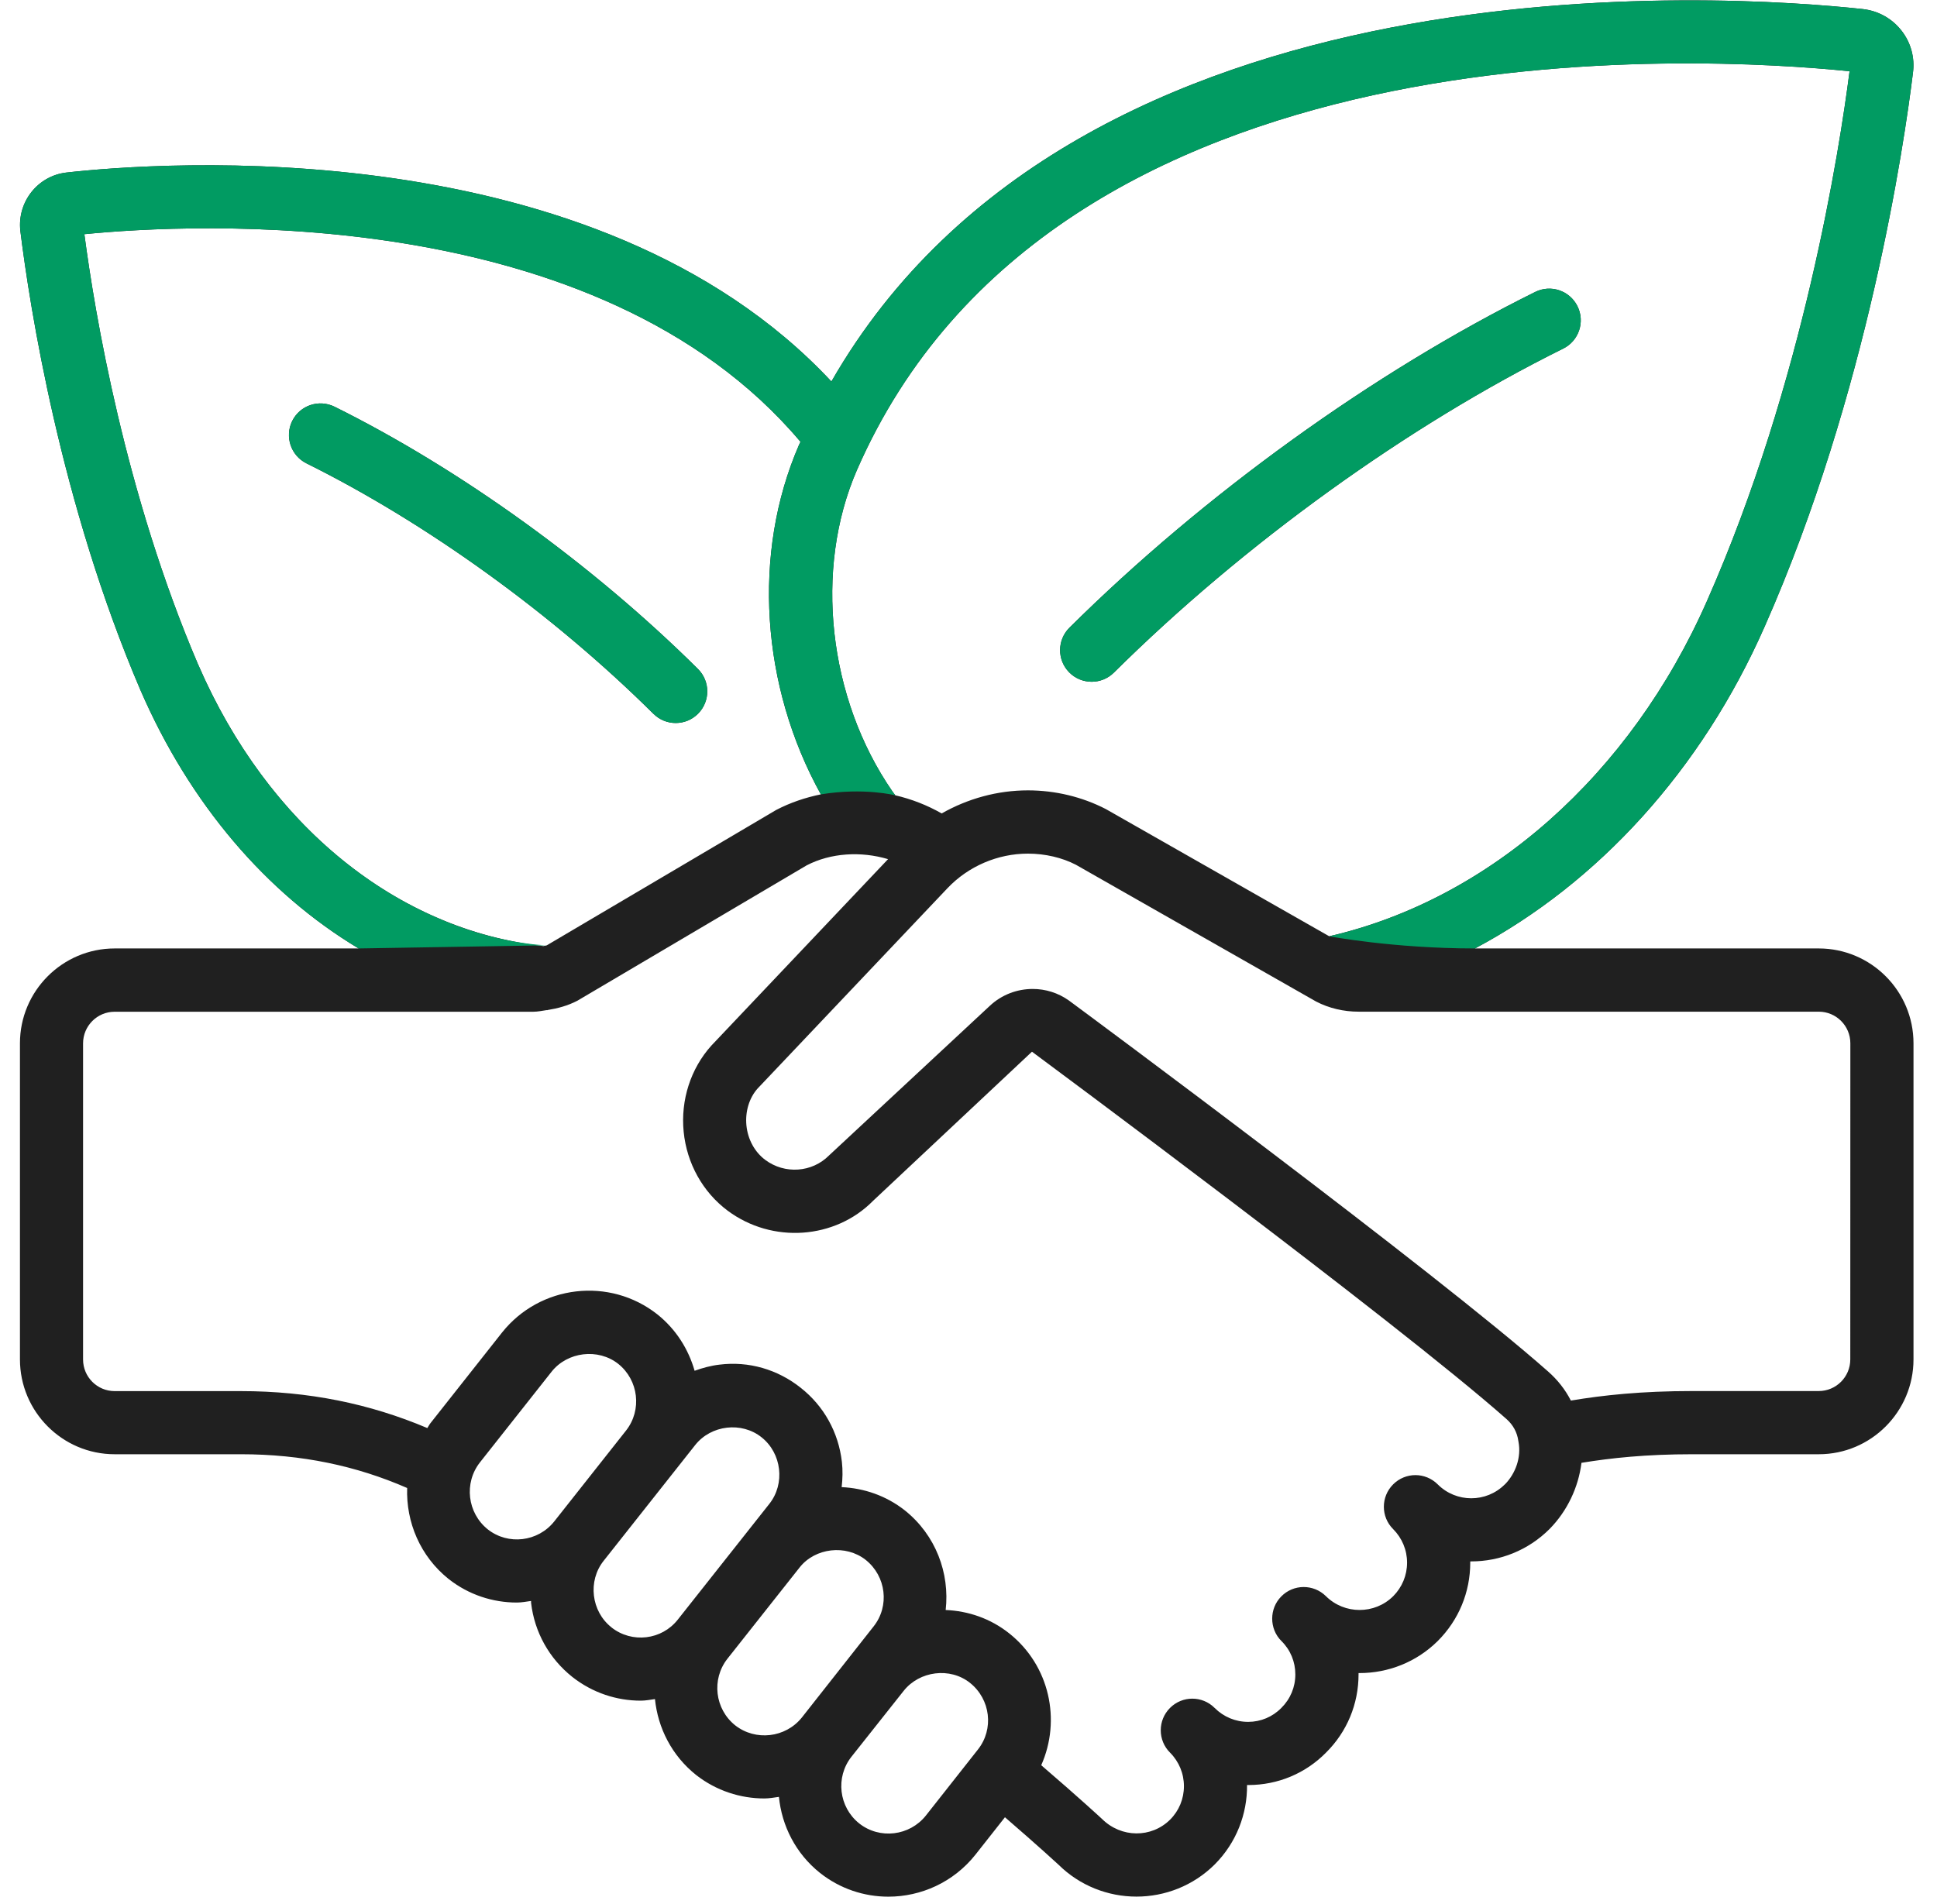 <svg width="60" height="59" viewBox="0 0 60 59" fill="none" xmlns="http://www.w3.org/2000/svg">
<g clip-path="url(#clip0_87_179)">
<path fill-rule="evenodd" clip-rule="evenodd" d="M56.338 29.386C57.955 29.386 59.272 30.704 59.272 32.324V42.118C59.272 43.738 57.956 45.057 56.339 45.057H52.429C50.983 45.057 49.903 45.173 48.987 45.323C48.894 46.078 48.55 46.811 48.003 47.369C47.332 48.041 46.452 48.377 45.574 48.377H45.542V48.415C45.542 49.331 45.185 50.193 44.537 50.842C43.869 51.505 42.991 51.837 42.115 51.837H42.082V51.877C42.082 52.797 41.724 53.659 41.072 54.304C40.439 54.946 39.584 55.305 38.672 55.306H38.628C38.637 56.196 38.302 57.09 37.626 57.767C36.958 58.431 36.079 58.763 35.204 58.763C34.328 58.763 33.453 58.432 32.785 57.771C32.785 57.771 32.167 57.2 31.129 56.304L30.214 57.465C29.535 58.319 28.53 58.765 27.517 58.765C26.773 58.765 26.025 58.524 25.4 58.029C24.645 57.427 24.216 56.567 24.128 55.673C23.979 55.692 23.83 55.722 23.678 55.722C22.937 55.722 22.19 55.485 21.564 54.996C20.808 54.394 20.378 53.536 20.288 52.643C20.142 52.663 19.996 52.692 19.848 52.692C19.105 52.692 18.357 52.452 17.727 51.956C17.009 51.383 16.557 50.57 16.451 49.664C16.449 49.643 16.451 49.624 16.45 49.603C16.302 49.623 16.157 49.652 16.008 49.652C15.266 49.652 14.521 49.414 13.896 48.922C13.012 48.214 12.576 47.157 12.612 46.103C11.033 45.414 9.345 45.057 7.461 45.057H3.551C1.934 45.057 0.618 43.738 0.618 42.118V32.324C0.618 30.704 1.934 29.386 3.551 29.386H11.108C8.254 27.673 5.881 24.912 4.35 21.381C1.868 15.587 0.921 9.503 0.63 7.155C0.529 6.254 1.17 5.448 2.055 5.346C4.819 5.035 18.425 3.972 25.753 11.82C33.445 -1.582 53.576 -0.163 57.697 0.28C58.18 0.334 58.606 0.572 58.902 0.951C59.193 1.325 59.317 1.789 59.255 2.258C58.986 4.448 57.854 12.19 54.663 19.409C52.707 23.855 49.501 27.358 45.688 29.386H56.338ZM57.291 2.208C52.799 1.748 32.672 0.524 26.542 14.567C25.209 17.636 25.651 21.636 27.642 24.519L27.732 24.641C28.236 24.758 28.721 24.947 29.169 25.203C29.979 24.742 30.899 24.488 31.841 24.488C32.686 24.488 33.521 24.689 34.255 25.068L41.173 29.008C46.144 27.865 50.501 24.011 52.876 18.617C55.868 11.848 56.989 4.58 57.291 2.208ZM33.816 21.123C33.563 21.123 33.31 21.026 33.119 20.832C32.74 20.447 32.743 19.828 33.127 19.447C37.294 15.316 42.552 11.524 47.554 9.045C48.039 8.804 48.623 9.004 48.864 9.489C49.103 9.974 48.905 10.562 48.42 10.801C43.599 13.191 38.526 16.851 34.503 20.84C34.313 21.028 34.064 21.123 33.816 21.123ZM6.143 20.605L6.144 20.604C8.3 25.572 12.286 28.809 16.834 29.312C16.867 29.3 16.908 29.304 16.938 29.289L24.043 25.095C24.486 24.864 24.953 24.709 25.426 24.612C23.576 21.268 23.287 17.151 24.75 13.783C24.764 13.751 24.781 13.721 24.796 13.689C18.505 6.228 5.908 6.929 2.613 7.256C2.937 9.712 3.871 15.299 6.143 20.605ZM20.242 22.117H20.241C17.135 19.033 13.218 16.205 9.494 14.357C9.01 14.117 8.812 13.528 9.051 13.043C9.291 12.56 9.873 12.361 10.363 12.601C14.267 14.539 18.369 17.5 21.619 20.726C22.002 21.107 22.005 21.726 21.624 22.111C21.433 22.304 21.183 22.401 20.93 22.401C20.681 22.401 20.433 22.306 20.242 22.117ZM18.941 50.421L18.94 50.422C19.574 50.922 20.497 50.815 20.996 50.18L23.831 46.594C24.327 45.969 24.214 45.028 23.591 44.533C22.974 44.039 22.026 44.15 21.534 44.772L18.699 48.358C18.2 48.984 18.313 49.926 18.941 50.421ZM22.775 53.458C23.406 53.95 24.329 53.844 24.835 53.218C24.836 53.218 27.058 50.395 27.058 50.395C27.562 49.763 27.451 48.837 26.815 48.33C26.2 47.845 25.25 47.956 24.771 48.562L22.531 51.395C22.034 52.029 22.142 52.954 22.775 53.458ZM15.11 47.385C15.739 47.881 16.663 47.773 17.168 47.139L19.393 44.322C19.891 43.688 19.782 42.762 19.151 42.257C18.529 41.766 17.576 41.878 17.084 42.502L14.866 45.31C14.366 45.947 14.475 46.877 15.11 47.385ZM46.613 45.991L46.615 45.992C46.957 45.643 47.122 45.141 47.039 44.686C47.037 44.671 47.034 44.657 47.031 44.641C46.995 44.378 46.867 44.144 46.662 43.964C43.232 40.93 32.078 32.669 31.966 32.585L27.043 37.206C25.87 38.397 23.922 38.541 22.539 37.51C21.77 36.936 21.274 36.046 21.177 35.066C21.08 34.084 21.393 33.11 22.035 32.396L27.508 26.619C26.672 26.37 25.739 26.422 24.988 26.811L17.884 31.006C17.583 31.162 17.276 31.243 16.966 31.293V31.298C16.956 31.298 16.944 31.297 16.93 31.297C16.793 31.317 16.655 31.347 16.516 31.347H3.551C3.011 31.347 2.573 31.786 2.573 32.327V42.121C2.573 42.662 3.011 43.101 3.551 43.101H7.459C9.56 43.101 11.455 43.492 13.237 44.246C13.27 44.198 13.294 44.145 13.33 44.099L15.55 41.287C16.728 39.806 18.886 39.557 20.363 40.724C20.943 41.188 21.326 41.805 21.516 42.471C21.763 42.382 22.019 42.312 22.286 42.281C23.191 42.167 24.089 42.429 24.804 42.999C25.519 43.562 25.973 44.378 26.078 45.292C26.108 45.557 26.101 45.819 26.071 46.076C26.76 46.108 27.445 46.338 28.026 46.795C28.99 47.564 29.422 48.745 29.293 49.883C29.989 49.912 30.682 50.144 31.265 50.61C32.516 51.607 32.873 53.3 32.253 54.692C33.419 55.693 34.103 56.326 34.136 56.357C34.733 56.949 35.667 56.951 36.244 56.379C36.521 56.103 36.673 55.734 36.673 55.342C36.673 54.95 36.521 54.581 36.242 54.301C36.051 54.111 35.955 53.86 35.955 53.609C35.955 53.358 36.051 53.108 36.242 52.917C36.624 52.534 37.242 52.534 37.624 52.917C37.903 53.196 38.272 53.349 38.662 53.349H38.666C39.053 53.348 39.417 53.195 39.689 52.919C39.972 52.638 40.124 52.272 40.124 51.879C40.124 51.487 39.972 51.12 39.696 50.847C39.502 50.656 39.407 50.403 39.407 50.15C39.407 49.901 39.5 49.652 39.689 49.462C40.067 49.077 40.686 49.074 41.071 49.454C41.645 50.024 42.581 50.026 43.157 49.454C43.431 49.178 43.585 48.808 43.585 48.416C43.585 48.024 43.431 47.655 43.153 47.376C42.962 47.186 42.866 46.936 42.866 46.684C42.866 46.433 42.962 46.182 43.153 45.991C43.535 45.608 44.152 45.608 44.535 45.991C45.108 46.565 46.04 46.565 46.613 45.991ZM57.314 42.119L57.316 32.325C57.316 31.784 56.878 31.345 56.338 31.345H42.085C41.619 31.345 41.163 31.237 40.766 31.03L33.323 26.791C32.901 26.573 32.375 26.448 31.841 26.448C30.905 26.448 29.997 26.838 29.351 27.517L23.469 33.724C23.211 34.011 23.078 34.436 23.121 34.871C23.165 35.304 23.377 35.693 23.705 35.938C24.311 36.389 25.156 36.329 25.68 35.799L30.657 31.167C31.026 30.819 31.506 30.641 31.989 30.641C32.38 30.641 32.773 30.759 33.109 30.998C33.587 31.349 44.46 39.404 47.952 42.492C48.248 42.752 48.486 43.056 48.659 43.394C49.66 43.227 50.842 43.099 52.427 43.099H56.337C56.876 43.099 57.314 42.66 57.314 42.119ZM30.291 54.207C30.794 53.574 30.683 52.649 30.048 52.142C29.43 51.647 28.481 51.77 27.992 52.388L26.374 54.43C25.873 55.065 25.983 55.991 26.614 56.495C27.246 56.996 28.176 56.887 28.681 56.25L30.291 54.207Z" fill="#202020"/>
<path fill-rule="evenodd" clip-rule="evenodd" d="M41.174 29.009C46.145 27.866 50.502 24.012 52.877 18.618C55.869 11.849 56.989 4.581 57.292 2.208C52.8 1.749 32.673 0.525 26.543 14.568C25.21 17.637 25.652 21.637 27.643 24.519L27.733 24.642C27.733 24.642 26.767 24.393 25.427 24.612C23.577 21.268 23.288 17.152 24.751 13.783C24.765 13.751 24.782 13.722 24.797 13.689C18.506 6.229 5.909 6.929 2.614 7.256C2.938 9.713 3.872 15.3 6.144 20.605L6.145 20.604C7.743 24.287 10.348 27.019 13.44 28.391L13.483 28.409C15.396 29.268 16.939 29.289 16.939 29.289L11.109 29.386C8.255 27.674 5.882 24.913 4.351 21.382C1.869 15.588 0.922 9.503 0.631 7.156C0.53 6.254 1.171 5.448 2.056 5.346C4.82 5.035 18.426 3.972 25.754 11.82C33.446 -1.581 53.577 -0.163 57.698 0.281C58.181 0.335 58.607 0.573 58.903 0.952C59.194 1.326 59.318 1.789 59.255 2.258C58.987 4.448 57.855 12.191 54.664 19.409C52.708 23.855 49.502 27.358 45.689 29.386C43.162 29.386 41.174 29.009 41.174 29.009ZM33.817 21.123C33.564 21.123 33.311 21.026 33.12 20.832C32.741 20.448 32.744 19.828 33.128 19.448C37.294 15.316 42.553 11.525 47.555 9.046C48.039 8.805 48.624 9.005 48.865 9.489C49.104 9.974 48.906 10.562 48.421 10.802C43.6 13.192 38.527 16.851 34.504 20.84C34.314 21.028 34.065 21.123 33.817 21.123ZM20.243 22.117H20.242C17.136 19.033 13.219 16.206 9.495 14.357C9.011 14.117 8.813 13.529 9.052 13.044C9.292 12.561 9.874 12.361 10.364 12.601C14.268 14.54 18.37 17.5 21.62 20.727C22.003 21.108 22.006 21.727 21.625 22.112C21.434 22.305 21.184 22.401 20.931 22.401C20.682 22.401 20.434 22.307 20.243 22.117Z" fill="#019B62"/>
</g>
<defs>
<clipPath id="clip0_87_179">
<rect width="58.767" height="58.767" fill="white" transform="translate(0.616 0.011)"/>
</clipPath>
</defs>
</svg>
